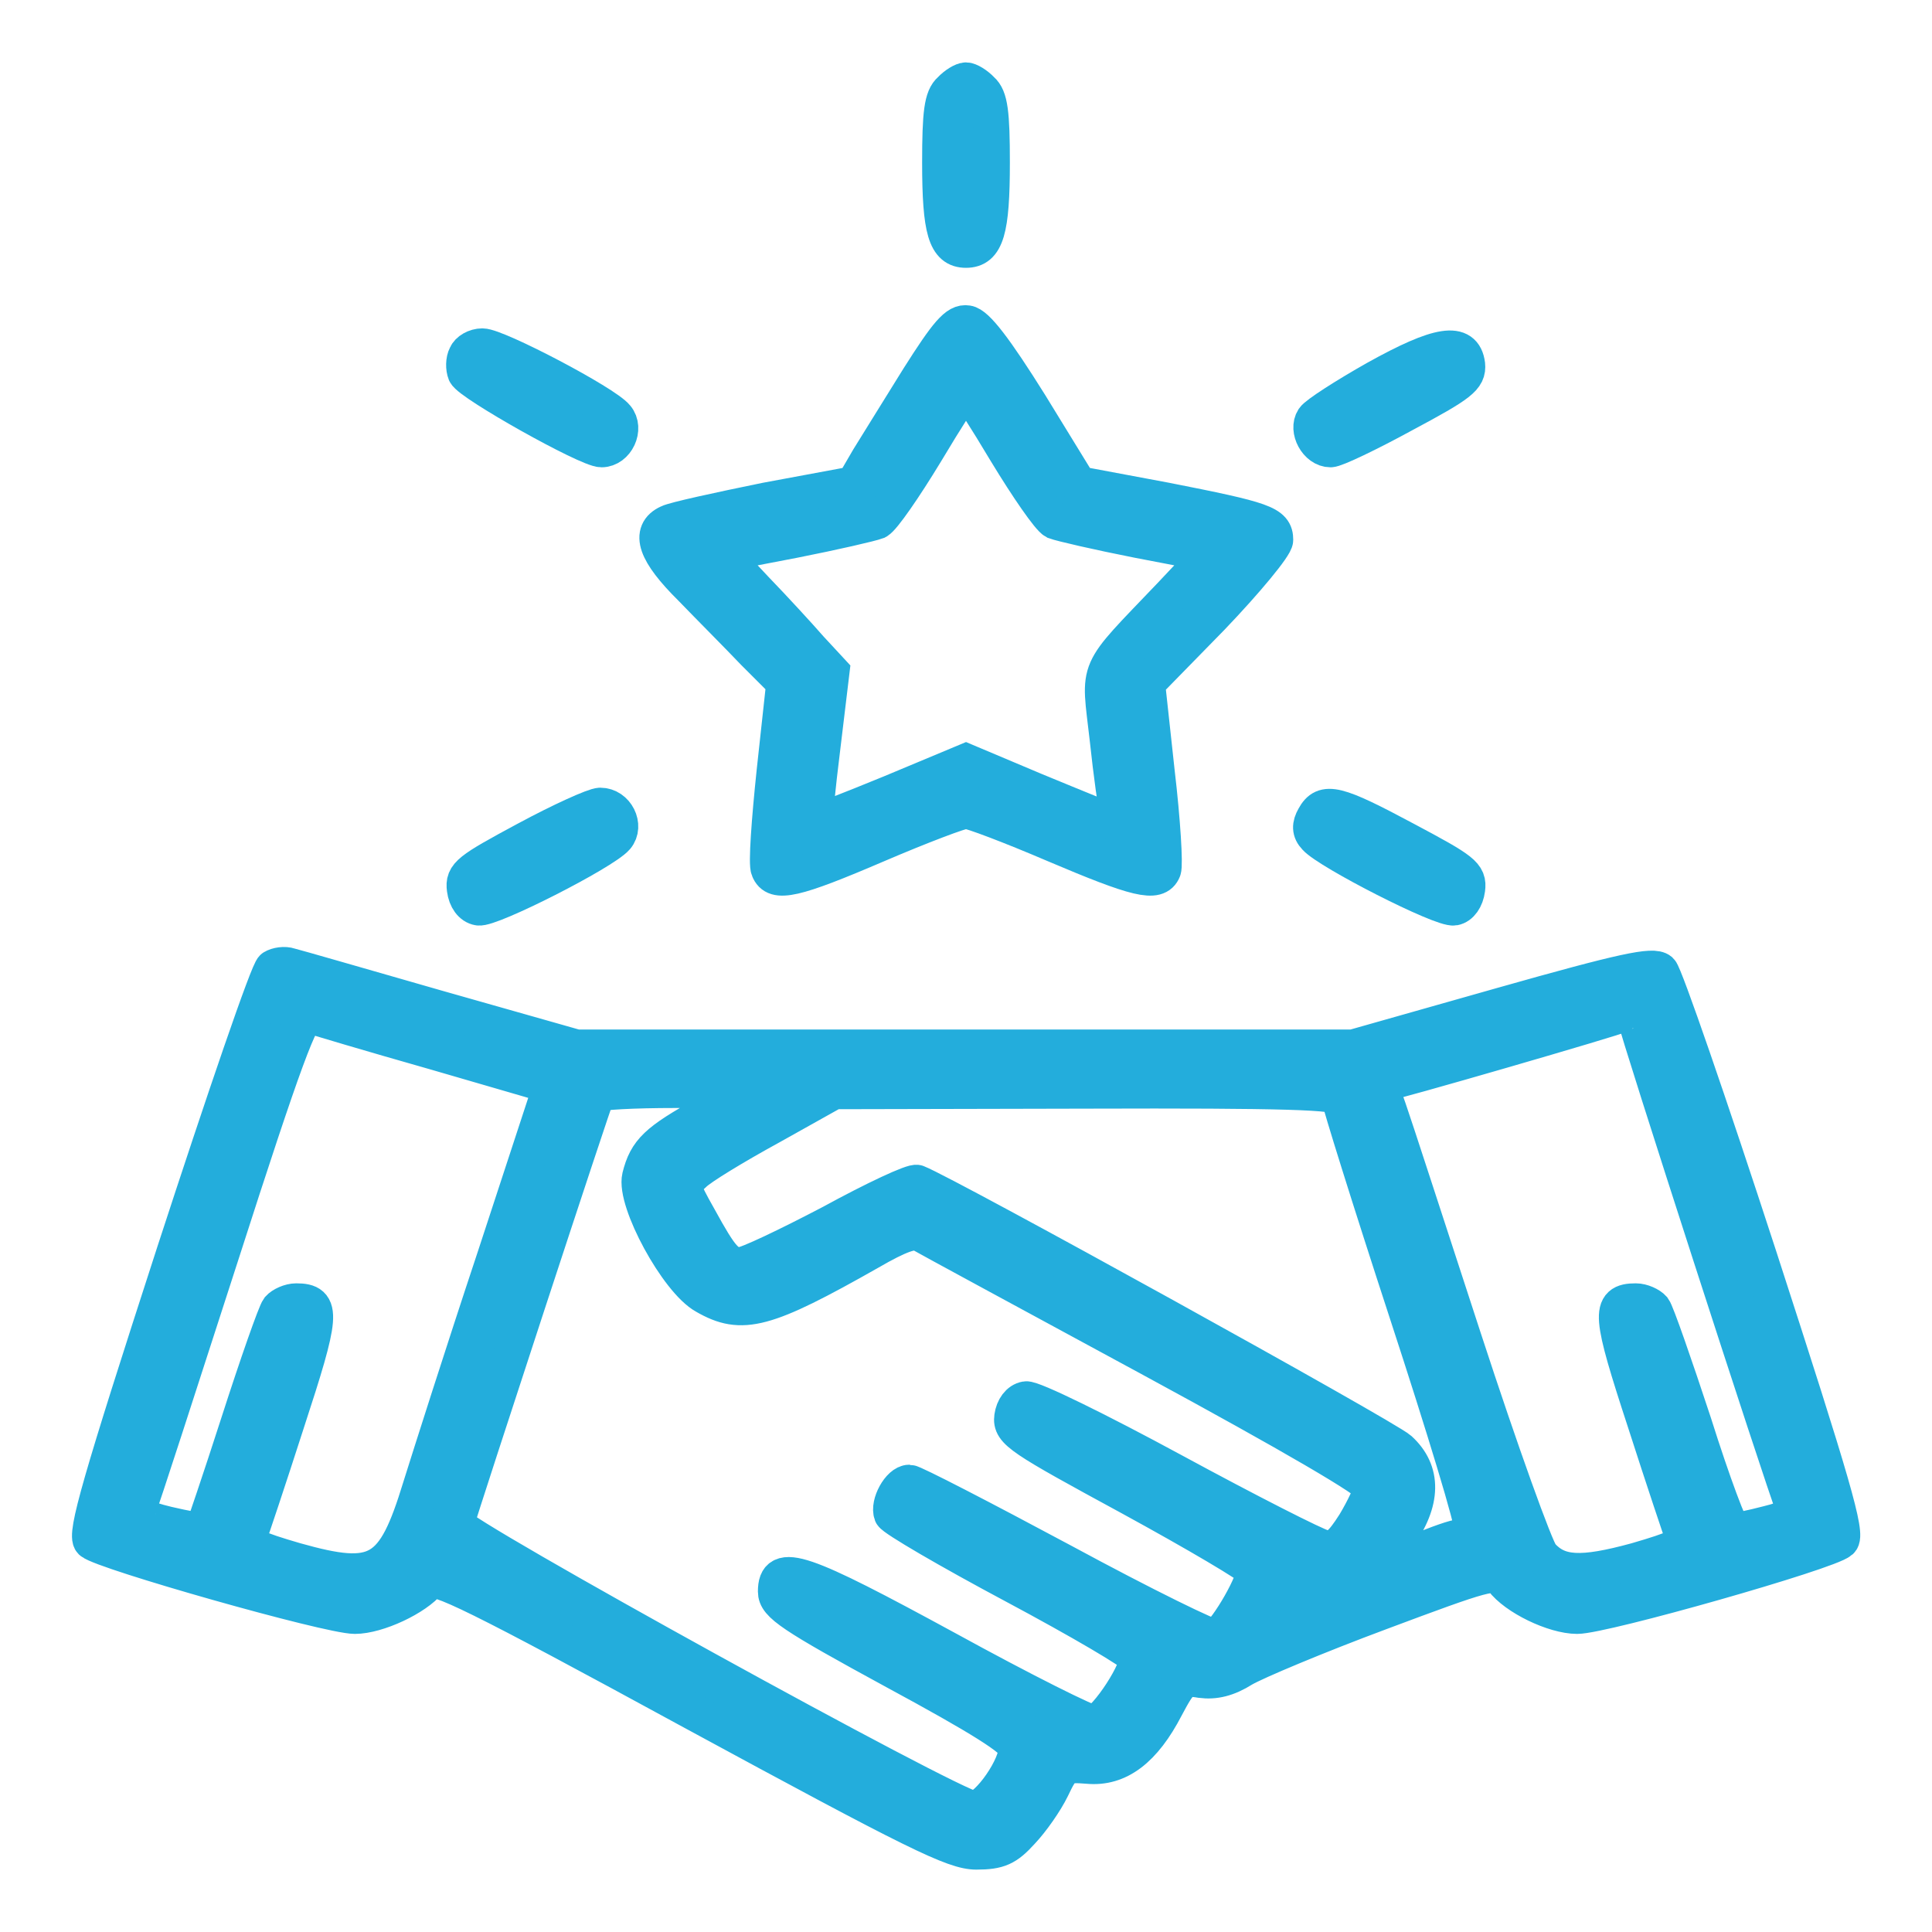 <svg width="24" height="24" viewBox="0 0 24 24" fill="none" xmlns="http://www.w3.org/2000/svg">
<g clip-path="url(#clip0_1387_42483)">
<path d="M11.808 1.12C11.704 1.21 11.68 1.405 11.68 2.021C11.68 2.862 11.752 3.102 12 3.102C12.248 3.102 12.32 2.862 12.32 2.021C12.32 1.405 12.296 1.21 12.192 1.12C12.128 1.052 12.04 1 12 1C11.96 1 11.872 1.052 11.808 1.12Z" fill="#23ADDC" stroke="#23ADDC" stroke-width="0.45"/>
<path d="M11.416 4.694C11.176 5.077 10.896 5.535 10.792 5.7L10.608 6.016L9.52 6.218C8.928 6.339 8.376 6.459 8.304 6.496C8.056 6.609 8.144 6.864 8.584 7.3C8.808 7.532 9.168 7.893 9.368 8.103L9.744 8.479L9.624 9.582C9.56 10.191 9.52 10.739 9.552 10.799C9.624 10.986 9.864 10.934 10.896 10.491C11.44 10.258 11.936 10.07 12 10.07C12.064 10.07 12.56 10.258 13.104 10.491C14.128 10.926 14.376 10.986 14.448 10.806C14.472 10.746 14.44 10.198 14.368 9.59L14.248 8.486L15.048 7.668C15.48 7.217 15.84 6.782 15.84 6.707C15.84 6.504 15.704 6.459 14.48 6.218L13.4 6.016L12.792 5.025C12.36 4.334 12.128 4.033 12.016 4.018C11.888 3.996 11.768 4.139 11.416 4.694ZM12.504 5.618C12.768 6.053 13.032 6.436 13.104 6.474C13.184 6.504 13.64 6.609 14.136 6.707L15.032 6.879L14.536 7.405C13.584 8.403 13.656 8.246 13.76 9.169C13.808 9.612 13.864 10.04 13.896 10.115C13.944 10.281 14.024 10.303 12.856 9.823L12 9.462L11.064 9.853C10.552 10.063 10.128 10.228 10.12 10.22C10.112 10.206 10.152 9.785 10.216 9.274L10.328 8.343L10.064 8.058C9.92 7.893 9.616 7.562 9.384 7.322L8.968 6.879L9.864 6.707C10.36 6.609 10.816 6.504 10.896 6.474C10.968 6.436 11.232 6.053 11.496 5.618C11.752 5.19 11.976 4.837 12 4.837C12.024 4.837 12.248 5.19 12.504 5.618Z" fill="#23ADDC" stroke="#23ADDC" stroke-width="0.45"/>
<path d="M5.792 4.416C5.76 4.476 5.76 4.574 5.784 4.634C5.84 4.762 7.296 5.58 7.472 5.58C7.656 5.58 7.776 5.325 7.656 5.182C7.52 5.009 6.176 4.304 5.992 4.304C5.904 4.304 5.816 4.356 5.792 4.416Z" fill="#23ADDC" stroke="#23ADDC" stroke-width="0.45"/>
<path d="M17.096 4.702C16.712 4.919 16.36 5.145 16.32 5.205C16.232 5.34 16.36 5.58 16.528 5.58C16.592 5.58 17 5.385 17.44 5.145C18.144 4.769 18.24 4.694 18.224 4.529C18.184 4.221 17.88 4.266 17.096 4.702Z" fill="#23ADDC" stroke="#23ADDC" stroke-width="0.45"/>
<path d="M6.536 10.431C5.824 10.814 5.752 10.866 5.776 11.046C5.792 11.167 5.856 11.257 5.944 11.272C6.088 11.302 7.496 10.588 7.656 10.401C7.776 10.258 7.656 10.01 7.456 10.01C7.384 10.01 6.968 10.198 6.536 10.431Z" fill="#23ADDC" stroke="#23ADDC" stroke-width="0.45"/>
<path d="M16.328 10.153C16.272 10.251 16.272 10.326 16.344 10.401C16.504 10.581 17.912 11.302 18.064 11.272C18.144 11.257 18.208 11.167 18.224 11.046C18.248 10.866 18.176 10.814 17.456 10.431C16.6 9.973 16.448 9.935 16.328 10.153Z" fill="#23ADDC" stroke="#23ADDC" stroke-width="0.45"/>
<path d="M3.392 12.023C3.336 12.053 2.792 13.644 2.168 15.559C1.24 18.42 1.056 19.066 1.136 19.148C1.28 19.276 4.08 20.072 4.408 20.072C4.688 20.072 5.168 19.846 5.328 19.644C5.4 19.546 5.92 19.801 8.608 21.265C11.376 22.767 11.848 23 12.128 23C12.408 23 12.504 22.955 12.688 22.752C12.816 22.617 12.984 22.377 13.064 22.212C13.2 21.926 13.224 21.911 13.512 21.934C13.896 21.971 14.208 21.731 14.48 21.206C14.664 20.86 14.696 20.83 14.92 20.868C15.088 20.89 15.248 20.853 15.44 20.732C15.592 20.642 16.36 20.319 17.144 20.027C18.448 19.539 18.576 19.501 18.664 19.621C18.824 19.839 19.304 20.072 19.592 20.072C19.92 20.072 22.72 19.276 22.864 19.141C22.952 19.066 22.768 18.442 21.848 15.604C21.232 13.712 20.68 12.113 20.624 12.06C20.536 11.985 20.176 12.06 18.664 12.488L16.808 13.014H11.984H7.16L5.44 12.526C4.496 12.255 3.664 12.015 3.6 12C3.536 11.977 3.44 11.992 3.392 12.023ZM5.4 13.066L6.848 13.487L6.144 15.634C5.752 16.813 5.344 18.097 5.224 18.48C4.896 19.554 4.688 19.674 3.672 19.388C3.184 19.246 3.048 19.186 3.088 19.096C3.112 19.035 3.328 18.39 3.56 17.669C4 16.325 4.016 16.167 3.68 16.167C3.6 16.167 3.504 16.212 3.464 16.257C3.424 16.31 3.2 16.948 2.968 17.669C2.736 18.39 2.528 18.998 2.52 19.013C2.504 19.028 2.304 18.99 2.08 18.938C1.768 18.863 1.688 18.81 1.72 18.728C1.752 18.66 2.208 17.248 2.744 15.589C3.528 13.149 3.744 12.571 3.84 12.608C3.904 12.631 4.608 12.841 5.4 13.066ZM20.32 12.653C20.32 12.736 22.16 18.427 22.28 18.72C22.312 18.81 22.232 18.863 21.96 18.93C21.76 18.983 21.568 19.02 21.536 19.02C21.496 19.02 21.272 18.42 21.04 17.684C20.8 16.956 20.576 16.31 20.536 16.257C20.496 16.212 20.4 16.167 20.32 16.167C19.984 16.167 20 16.325 20.44 17.669C20.672 18.39 20.888 19.035 20.912 19.096C20.952 19.186 20.816 19.246 20.328 19.388C19.64 19.576 19.36 19.561 19.144 19.321C19.072 19.238 18.64 18.037 18.184 16.64C17.728 15.244 17.312 13.96 17.248 13.78C17.184 13.607 17.144 13.464 17.16 13.464C17.24 13.464 20.112 12.631 20.144 12.601C20.224 12.533 20.32 12.563 20.32 12.653ZM9.768 13.547C9.552 13.712 9.416 13.704 9.376 13.517C9.352 13.412 9.408 13.389 9.656 13.389L9.96 13.396L9.768 13.547ZM8.768 13.84C8.16 14.177 8.032 14.298 7.952 14.62C7.88 14.921 8.416 15.912 8.76 16.1C9.216 16.362 9.504 16.287 10.8 15.552C11.176 15.334 11.352 15.274 11.44 15.326C11.504 15.364 12.792 16.062 14.304 16.881C16.048 17.827 17.04 18.405 17.04 18.48C17.04 18.54 16.944 18.743 16.832 18.93C16.664 19.193 16.592 19.253 16.448 19.231C16.344 19.208 15.504 18.78 14.576 18.277C13.648 17.774 12.824 17.369 12.744 17.384C12.656 17.399 12.592 17.489 12.576 17.601C12.552 17.782 12.672 17.857 14.04 18.6C14.864 19.05 15.552 19.456 15.576 19.509C15.616 19.614 15.248 20.259 15.104 20.342C15.064 20.364 14.208 19.944 13.208 19.403C12.2 18.863 11.344 18.42 11.296 18.42C11.176 18.42 11.032 18.683 11.08 18.81C11.104 18.863 11.784 19.261 12.6 19.696C13.416 20.132 14.096 20.53 14.12 20.59C14.176 20.717 13.744 21.378 13.592 21.408C13.528 21.416 12.704 21.003 11.76 20.485C9.952 19.501 9.64 19.388 9.64 19.771C9.64 19.929 9.824 20.057 11.12 20.762C12.176 21.333 12.608 21.603 12.624 21.709C12.656 21.919 12.272 22.474 12.096 22.474C11.864 22.474 5.64 19.043 5.664 18.93C5.736 18.675 7.384 13.644 7.416 13.592C7.432 13.562 7.872 13.539 8.384 13.539H9.32L8.768 13.84ZM16.64 13.637C16.64 13.682 17.016 14.891 17.48 16.31C17.944 17.729 18.312 18.938 18.288 18.998C18.264 19.05 18.2 19.096 18.144 19.096C18.088 19.096 17.848 19.178 17.608 19.283C17.368 19.388 17.168 19.463 17.152 19.448C17.136 19.441 17.232 19.276 17.36 19.096C17.68 18.652 17.68 18.277 17.384 18.007C17.208 17.849 11.76 14.838 11.392 14.695C11.344 14.673 10.864 14.898 10.328 15.191C9.784 15.476 9.28 15.717 9.2 15.717C9.032 15.717 8.96 15.642 8.68 15.131C8.456 14.733 8.456 14.726 8.616 14.583C8.696 14.5 9.128 14.238 9.568 13.997L10.36 13.554L13.504 13.547C15.968 13.539 16.64 13.562 16.64 13.637ZM16.12 19.471C16.184 19.576 16.504 19.569 16.76 19.456C16.936 19.381 16.984 19.388 17.048 19.479C17.16 19.644 17.104 19.704 16.688 19.854C16.344 19.989 16.296 19.989 16.184 19.876C16.072 19.779 16.072 19.749 16.168 19.689C16.24 19.651 16.248 19.621 16.184 19.621C16.04 19.621 15.968 19.771 16.072 19.869C16.2 19.989 16.184 20.042 15.952 20.139C15.664 20.259 15.624 20.192 15.784 19.884C15.856 19.741 15.896 19.576 15.872 19.509C15.816 19.381 16.04 19.351 16.12 19.471Z" fill="#23ADDC" stroke="#23ADDC" stroke-width="0.45"/>
</g>
<defs>
<clipPath id="clip0_1387_42483">
<rect width="24" height="24" fill="white"/>
</clipPath>
</defs>
</svg>
